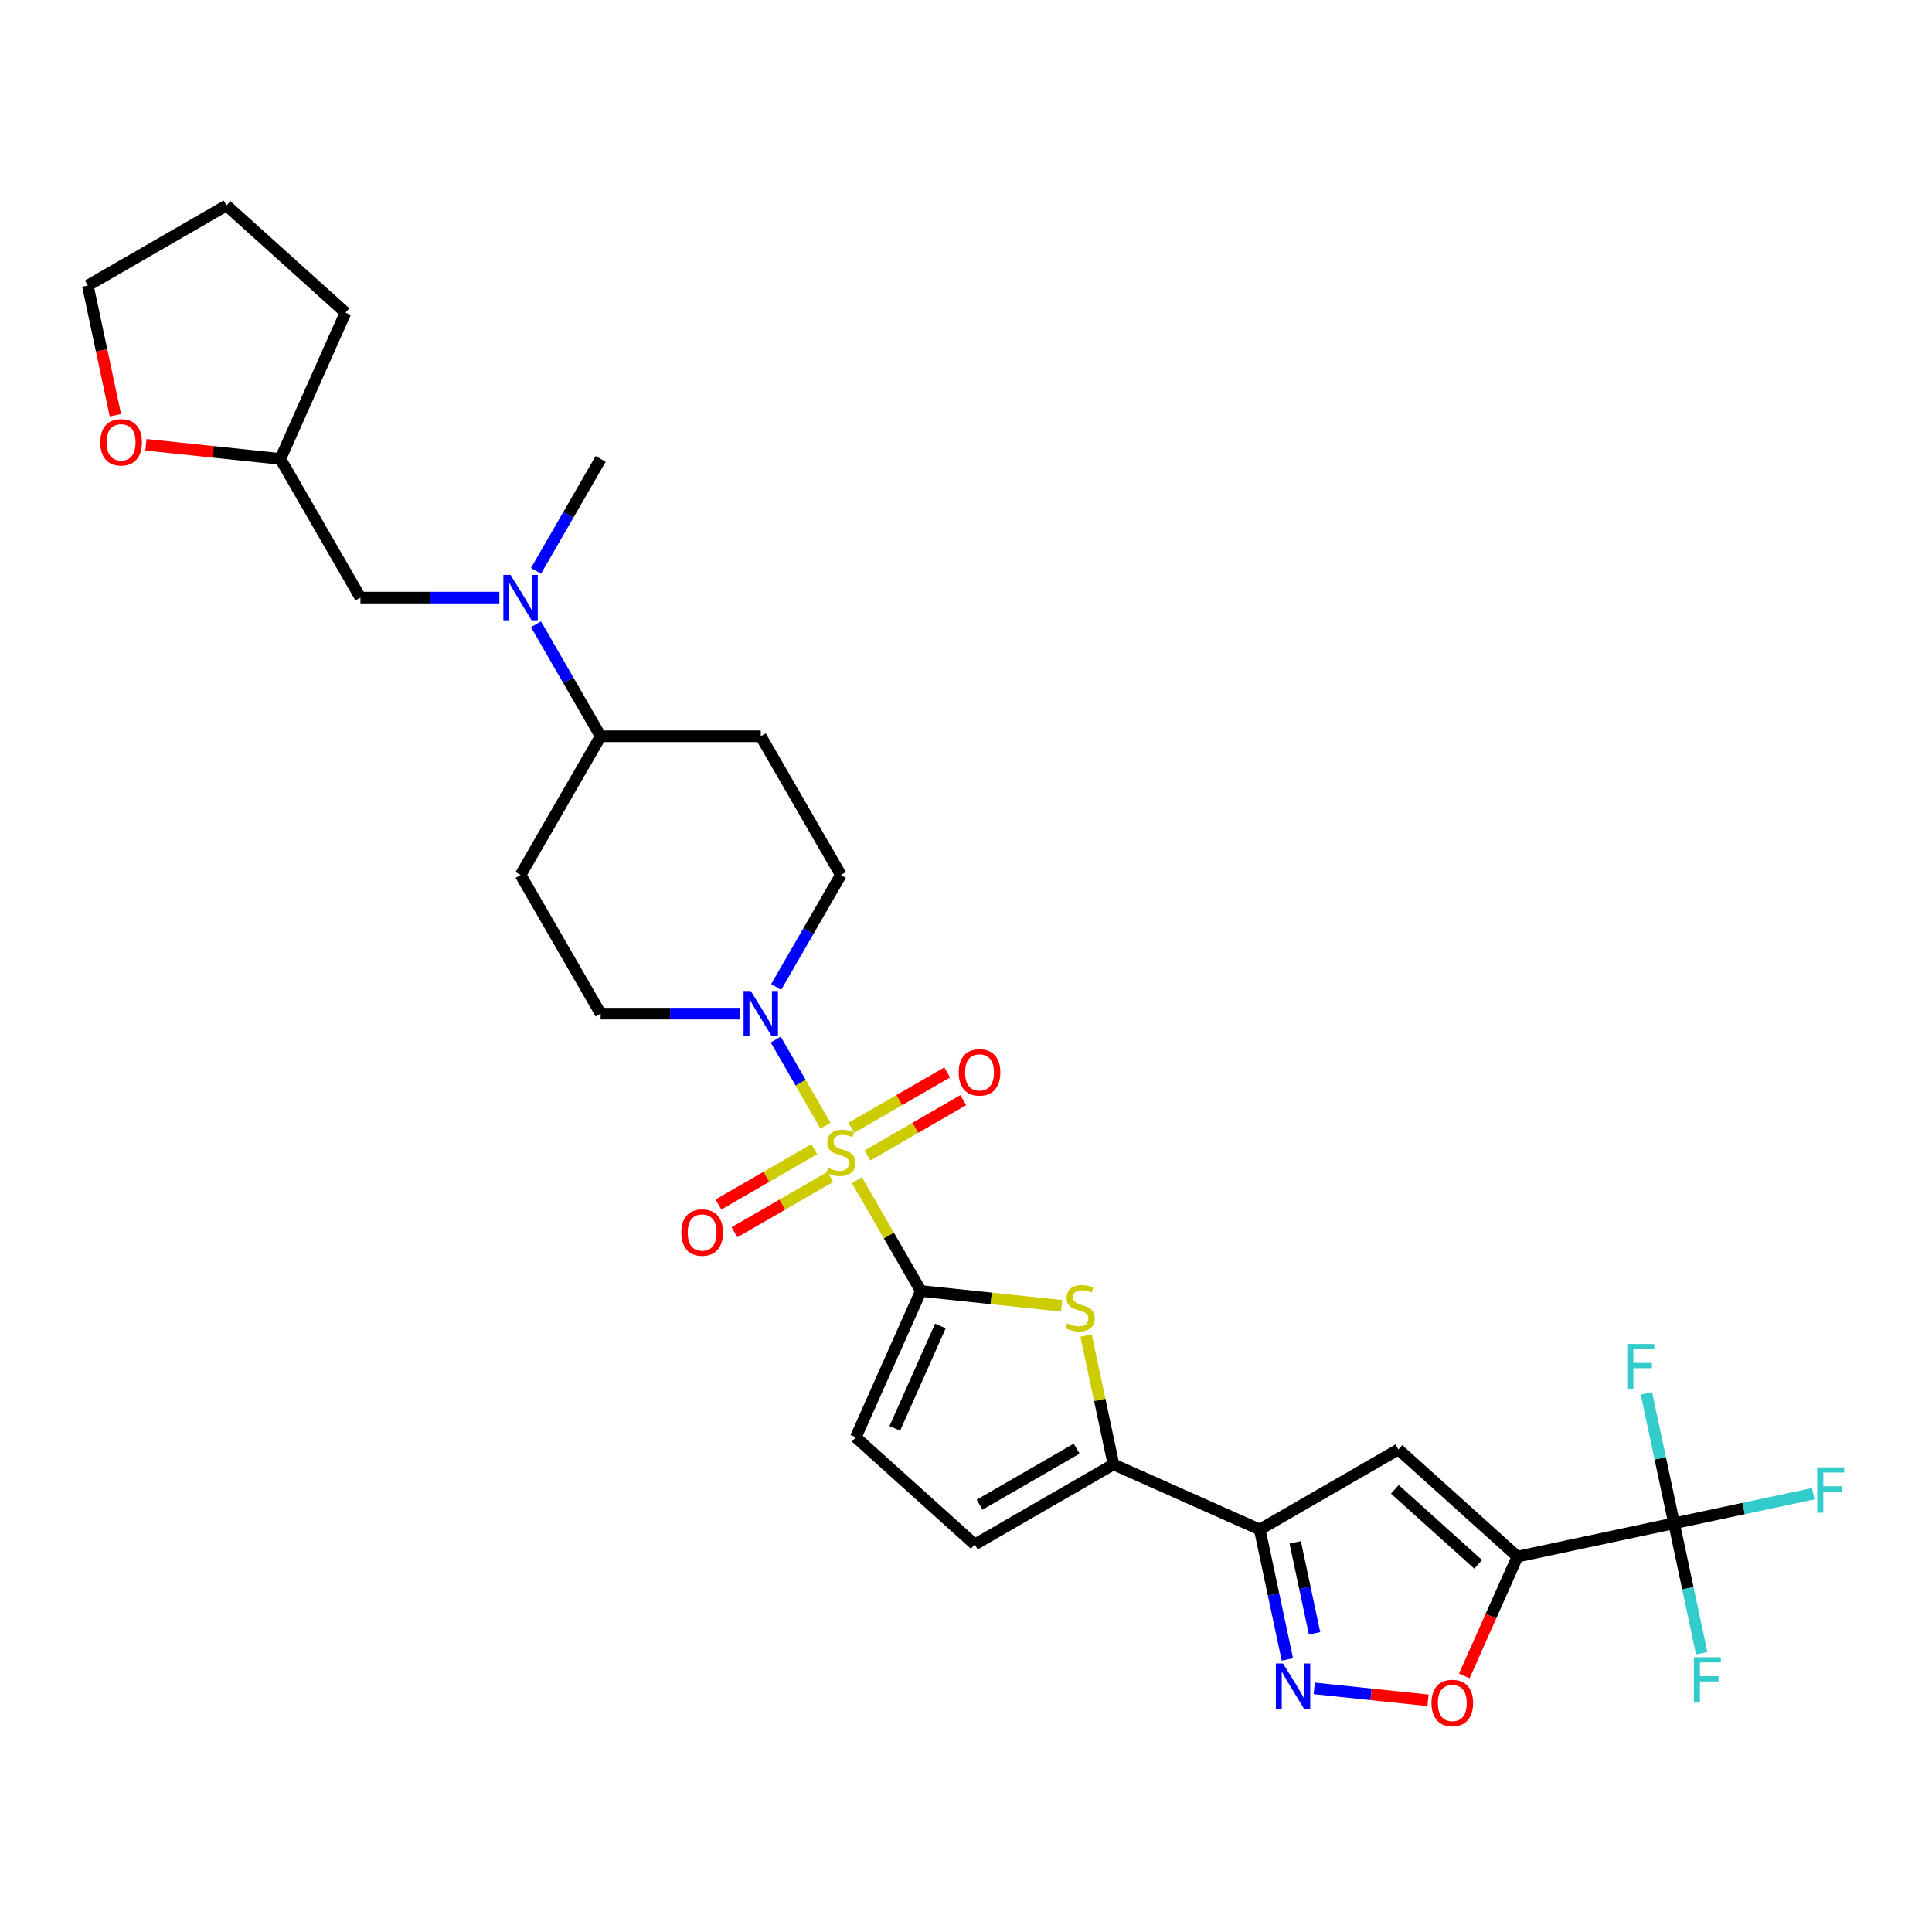 <?xml version='1.0' encoding='iso-8859-1'?>
<svg version='1.1' baseProfile='full'
              xmlns='http://www.w3.org/2000/svg'
                      xmlns:rdkit='http://www.rdkit.org/xml'
                      xmlns:xlink='http://www.w3.org/1999/xlink'
                  xml:space='preserve'
width='1000px' height='1000px' viewBox='0 0 1000 1000'>
<!-- END OF HEADER -->
<rect style='opacity:1.0;fill:#FFFFFF;stroke:none' width='1000' height='1000' x='0' y='0'> </rect>
<path class='bond-0' d='M 443.533,610.846 L 460.096,639.534' style='fill:none;fill-rule:evenodd;stroke:#CCCC00;stroke-width:6px;stroke-linecap:butt;stroke-linejoin:miter;stroke-opacity:1' />
<path class='bond-0' d='M 460.096,639.534 L 476.659,668.221' style='fill:none;fill-rule:evenodd;stroke:#000000;stroke-width:6px;stroke-linecap:butt;stroke-linejoin:miter;stroke-opacity:1' />
<path class='bond-6' d='M 427.263,582.665 L 414.39,560.368' style='fill:none;fill-rule:evenodd;stroke:#CCCC00;stroke-width:6px;stroke-linecap:butt;stroke-linejoin:miter;stroke-opacity:1' />
<path class='bond-6' d='M 414.39,560.368 L 401.517,538.071' style='fill:none;fill-rule:evenodd;stroke:#0000FF;stroke-width:6px;stroke-linecap:butt;stroke-linejoin:miter;stroke-opacity:1' />
<path class='bond-12' d='M 448.959,598.077 L 473.765,583.755' style='fill:none;fill-rule:evenodd;stroke:#CCCC00;stroke-width:6px;stroke-linecap:butt;stroke-linejoin:miter;stroke-opacity:1' />
<path class='bond-12' d='M 473.765,583.755 L 498.571,569.433' style='fill:none;fill-rule:evenodd;stroke:#FF0000;stroke-width:6px;stroke-linecap:butt;stroke-linejoin:miter;stroke-opacity:1' />
<path class='bond-12' d='M 440.67,583.721 L 465.477,569.399' style='fill:none;fill-rule:evenodd;stroke:#CCCC00;stroke-width:6px;stroke-linecap:butt;stroke-linejoin:miter;stroke-opacity:1' />
<path class='bond-12' d='M 465.477,569.399 L 490.283,555.077' style='fill:none;fill-rule:evenodd;stroke:#FF0000;stroke-width:6px;stroke-linecap:butt;stroke-linejoin:miter;stroke-opacity:1' />
<path class='bond-13' d='M 421.474,594.804 L 396.668,609.126' style='fill:none;fill-rule:evenodd;stroke:#CCCC00;stroke-width:6px;stroke-linecap:butt;stroke-linejoin:miter;stroke-opacity:1' />
<path class='bond-13' d='M 396.668,609.126 L 371.862,623.448' style='fill:none;fill-rule:evenodd;stroke:#FF0000;stroke-width:6px;stroke-linecap:butt;stroke-linejoin:miter;stroke-opacity:1' />
<path class='bond-13' d='M 429.763,609.16 L 404.956,623.482' style='fill:none;fill-rule:evenodd;stroke:#CCCC00;stroke-width:6px;stroke-linecap:butt;stroke-linejoin:miter;stroke-opacity:1' />
<path class='bond-13' d='M 404.956,623.482 L 380.15,637.804' style='fill:none;fill-rule:evenodd;stroke:#FF0000;stroke-width:6px;stroke-linecap:butt;stroke-linejoin:miter;stroke-opacity:1' />
<path class='bond-2' d='M 476.659,668.221 L 513.076,672.049' style='fill:none;fill-rule:evenodd;stroke:#000000;stroke-width:6px;stroke-linecap:butt;stroke-linejoin:miter;stroke-opacity:1' />
<path class='bond-2' d='M 513.076,672.049 L 549.492,675.876' style='fill:none;fill-rule:evenodd;stroke:#CCCC00;stroke-width:6px;stroke-linecap:butt;stroke-linejoin:miter;stroke-opacity:1' />
<path class='bond-10' d='M 476.659,668.221 L 442.947,743.941' style='fill:none;fill-rule:evenodd;stroke:#000000;stroke-width:6px;stroke-linecap:butt;stroke-linejoin:miter;stroke-opacity:1' />
<path class='bond-10' d='M 486.746,686.322 L 463.147,739.325' style='fill:none;fill-rule:evenodd;stroke:#000000;stroke-width:6px;stroke-linecap:butt;stroke-linejoin:miter;stroke-opacity:1' />
<path class='bond-1' d='M 785.419,805.69 L 723.823,750.229' style='fill:none;fill-rule:evenodd;stroke:#000000;stroke-width:6px;stroke-linecap:butt;stroke-linejoin:miter;stroke-opacity:1' />
<path class='bond-1' d='M 765.087,809.69 L 721.97,770.867' style='fill:none;fill-rule:evenodd;stroke:#000000;stroke-width:6px;stroke-linecap:butt;stroke-linejoin:miter;stroke-opacity:1' />
<path class='bond-7' d='M 785.419,805.69 L 866.493,788.457' style='fill:none;fill-rule:evenodd;stroke:#000000;stroke-width:6px;stroke-linecap:butt;stroke-linejoin:miter;stroke-opacity:1' />
<path class='bond-32' d='M 785.419,805.69 L 771.666,836.579' style='fill:none;fill-rule:evenodd;stroke:#000000;stroke-width:6px;stroke-linecap:butt;stroke-linejoin:miter;stroke-opacity:1' />
<path class='bond-32' d='M 771.666,836.579 L 757.913,867.468' style='fill:none;fill-rule:evenodd;stroke:#FF0000;stroke-width:6px;stroke-linecap:butt;stroke-linejoin:miter;stroke-opacity:1' />
<path class='bond-8' d='M 562.152,691.291 L 569.238,724.625' style='fill:none;fill-rule:evenodd;stroke:#CCCC00;stroke-width:6px;stroke-linecap:butt;stroke-linejoin:miter;stroke-opacity:1' />
<path class='bond-8' d='M 569.238,724.625 L 576.323,757.959' style='fill:none;fill-rule:evenodd;stroke:#000000;stroke-width:6px;stroke-linecap:butt;stroke-linejoin:miter;stroke-opacity:1' />
<path class='bond-3' d='M 652.042,791.671 L 576.323,757.959' style='fill:none;fill-rule:evenodd;stroke:#000000;stroke-width:6px;stroke-linecap:butt;stroke-linejoin:miter;stroke-opacity:1' />
<path class='bond-4' d='M 652.042,791.671 L 723.823,750.229' style='fill:none;fill-rule:evenodd;stroke:#000000;stroke-width:6px;stroke-linecap:butt;stroke-linejoin:miter;stroke-opacity:1' />
<path class='bond-5' d='M 652.042,791.671 L 659.191,825.304' style='fill:none;fill-rule:evenodd;stroke:#000000;stroke-width:6px;stroke-linecap:butt;stroke-linejoin:miter;stroke-opacity:1' />
<path class='bond-5' d='M 659.191,825.304 L 666.34,858.937' style='fill:none;fill-rule:evenodd;stroke:#0000FF;stroke-width:6px;stroke-linecap:butt;stroke-linejoin:miter;stroke-opacity:1' />
<path class='bond-5' d='M 670.402,798.315 L 675.406,821.858' style='fill:none;fill-rule:evenodd;stroke:#000000;stroke-width:6px;stroke-linecap:butt;stroke-linejoin:miter;stroke-opacity:1' />
<path class='bond-5' d='M 675.406,821.858 L 680.41,845.4' style='fill:none;fill-rule:evenodd;stroke:#0000FF;stroke-width:6px;stroke-linecap:butt;stroke-linejoin:miter;stroke-opacity:1' />
<path class='bond-9' d='M 680.249,873.899 L 709.692,876.993' style='fill:none;fill-rule:evenodd;stroke:#0000FF;stroke-width:6px;stroke-linecap:butt;stroke-linejoin:miter;stroke-opacity:1' />
<path class='bond-9' d='M 709.692,876.993 L 739.135,880.088' style='fill:none;fill-rule:evenodd;stroke:#FF0000;stroke-width:6px;stroke-linecap:butt;stroke-linejoin:miter;stroke-opacity:1' />
<path class='bond-16' d='M 401.746,510.851 L 418.481,481.865' style='fill:none;fill-rule:evenodd;stroke:#0000FF;stroke-width:6px;stroke-linecap:butt;stroke-linejoin:miter;stroke-opacity:1' />
<path class='bond-16' d='M 418.481,481.865 L 435.217,452.879' style='fill:none;fill-rule:evenodd;stroke:#000000;stroke-width:6px;stroke-linecap:butt;stroke-linejoin:miter;stroke-opacity:1' />
<path class='bond-17' d='M 382.8,524.66 L 346.844,524.66' style='fill:none;fill-rule:evenodd;stroke:#0000FF;stroke-width:6px;stroke-linecap:butt;stroke-linejoin:miter;stroke-opacity:1' />
<path class='bond-17' d='M 346.844,524.66 L 310.889,524.66' style='fill:none;fill-rule:evenodd;stroke:#000000;stroke-width:6px;stroke-linecap:butt;stroke-linejoin:miter;stroke-opacity:1' />
<path class='bond-21' d='M 866.493,788.457 L 902.504,780.803' style='fill:none;fill-rule:evenodd;stroke:#000000;stroke-width:6px;stroke-linecap:butt;stroke-linejoin:miter;stroke-opacity:1' />
<path class='bond-21' d='M 902.504,780.803 L 938.515,773.148' style='fill:none;fill-rule:evenodd;stroke:#33CCCC;stroke-width:6px;stroke-linecap:butt;stroke-linejoin:miter;stroke-opacity:1' />
<path class='bond-22' d='M 866.493,788.457 L 873.641,822.09' style='fill:none;fill-rule:evenodd;stroke:#000000;stroke-width:6px;stroke-linecap:butt;stroke-linejoin:miter;stroke-opacity:1' />
<path class='bond-22' d='M 873.641,822.09 L 880.79,855.722' style='fill:none;fill-rule:evenodd;stroke:#33CCCC;stroke-width:6px;stroke-linecap:butt;stroke-linejoin:miter;stroke-opacity:1' />
<path class='bond-23' d='M 866.493,788.457 L 859.344,754.824' style='fill:none;fill-rule:evenodd;stroke:#000000;stroke-width:6px;stroke-linecap:butt;stroke-linejoin:miter;stroke-opacity:1' />
<path class='bond-23' d='M 859.344,754.824 L 852.195,721.192' style='fill:none;fill-rule:evenodd;stroke:#33CCCC;stroke-width:6px;stroke-linecap:butt;stroke-linejoin:miter;stroke-opacity:1' />
<path class='bond-31' d='M 576.323,757.959 L 504.542,799.402' style='fill:none;fill-rule:evenodd;stroke:#000000;stroke-width:6px;stroke-linecap:butt;stroke-linejoin:miter;stroke-opacity:1' />
<path class='bond-31' d='M 557.267,749.819 L 507.021,778.829' style='fill:none;fill-rule:evenodd;stroke:#000000;stroke-width:6px;stroke-linecap:butt;stroke-linejoin:miter;stroke-opacity:1' />
<path class='bond-11' d='M 442.947,743.941 L 504.542,799.402' style='fill:none;fill-rule:evenodd;stroke:#000000;stroke-width:6px;stroke-linecap:butt;stroke-linejoin:miter;stroke-opacity:1' />
<path class='bond-14' d='M 277.419,323.127 L 294.154,352.113' style='fill:none;fill-rule:evenodd;stroke:#0000FF;stroke-width:6px;stroke-linecap:butt;stroke-linejoin:miter;stroke-opacity:1' />
<path class='bond-14' d='M 294.154,352.113 L 310.889,381.099' style='fill:none;fill-rule:evenodd;stroke:#000000;stroke-width:6px;stroke-linecap:butt;stroke-linejoin:miter;stroke-opacity:1' />
<path class='bond-20' d='M 258.472,309.318 L 222.517,309.318' style='fill:none;fill-rule:evenodd;stroke:#0000FF;stroke-width:6px;stroke-linecap:butt;stroke-linejoin:miter;stroke-opacity:1' />
<path class='bond-20' d='M 222.517,309.318 L 186.561,309.318' style='fill:none;fill-rule:evenodd;stroke:#000000;stroke-width:6px;stroke-linecap:butt;stroke-linejoin:miter;stroke-opacity:1' />
<path class='bond-26' d='M 277.419,295.509 L 294.154,266.523' style='fill:none;fill-rule:evenodd;stroke:#0000FF;stroke-width:6px;stroke-linecap:butt;stroke-linejoin:miter;stroke-opacity:1' />
<path class='bond-26' d='M 294.154,266.523 L 310.889,237.537' style='fill:none;fill-rule:evenodd;stroke:#000000;stroke-width:6px;stroke-linecap:butt;stroke-linejoin:miter;stroke-opacity:1' />
<path class='bond-15' d='M 310.889,381.099 L 269.446,452.879' style='fill:none;fill-rule:evenodd;stroke:#000000;stroke-width:6px;stroke-linecap:butt;stroke-linejoin:miter;stroke-opacity:1' />
<path class='bond-30' d='M 310.889,381.099 L 393.774,381.099' style='fill:none;fill-rule:evenodd;stroke:#000000;stroke-width:6px;stroke-linecap:butt;stroke-linejoin:miter;stroke-opacity:1' />
<path class='bond-18' d='M 435.217,452.879 L 393.774,381.099' style='fill:none;fill-rule:evenodd;stroke:#000000;stroke-width:6px;stroke-linecap:butt;stroke-linejoin:miter;stroke-opacity:1' />
<path class='bond-19' d='M 310.889,524.66 L 269.446,452.879' style='fill:none;fill-rule:evenodd;stroke:#000000;stroke-width:6px;stroke-linecap:butt;stroke-linejoin:miter;stroke-opacity:1' />
<path class='bond-25' d='M 186.561,309.318 L 145.118,237.537' style='fill:none;fill-rule:evenodd;stroke:#000000;stroke-width:6px;stroke-linecap:butt;stroke-linejoin:miter;stroke-opacity:1' />
<path class='bond-24' d='M 75.534,230.224 L 110.326,233.881' style='fill:none;fill-rule:evenodd;stroke:#FF0000;stroke-width:6px;stroke-linecap:butt;stroke-linejoin:miter;stroke-opacity:1' />
<path class='bond-24' d='M 110.326,233.881 L 145.118,237.537' style='fill:none;fill-rule:evenodd;stroke:#000000;stroke-width:6px;stroke-linecap:butt;stroke-linejoin:miter;stroke-opacity:1' />
<path class='bond-27' d='M 59.724,214.932 L 52.589,181.366' style='fill:none;fill-rule:evenodd;stroke:#FF0000;stroke-width:6px;stroke-linecap:butt;stroke-linejoin:miter;stroke-opacity:1' />
<path class='bond-27' d='M 52.589,181.366 L 45.455,147.8' style='fill:none;fill-rule:evenodd;stroke:#000000;stroke-width:6px;stroke-linecap:butt;stroke-linejoin:miter;stroke-opacity:1' />
<path class='bond-28' d='M 145.118,237.537 L 178.831,161.818' style='fill:none;fill-rule:evenodd;stroke:#000000;stroke-width:6px;stroke-linecap:butt;stroke-linejoin:miter;stroke-opacity:1' />
<path class='bond-33' d='M 45.455,147.8 L 117.235,106.357' style='fill:none;fill-rule:evenodd;stroke:#000000;stroke-width:6px;stroke-linecap:butt;stroke-linejoin:miter;stroke-opacity:1' />
<path class='bond-29' d='M 178.831,161.818 L 117.235,106.357' style='fill:none;fill-rule:evenodd;stroke:#000000;stroke-width:6px;stroke-linecap:butt;stroke-linejoin:miter;stroke-opacity:1' />
<path  class='atom-0' d='M 428.586 604.497
Q 428.851 604.596, 429.945 605.061
Q 431.039 605.525, 432.233 605.823
Q 433.459 606.088, 434.653 606.088
Q 436.874 606.088, 438.167 605.027
Q 439.46 603.933, 439.46 602.044
Q 439.46 600.751, 438.797 599.955
Q 438.167 599.159, 437.173 598.728
Q 436.178 598.297, 434.52 597.8
Q 432.432 597.17, 431.172 596.573
Q 429.945 595.976, 429.05 594.717
Q 428.188 593.457, 428.188 591.335
Q 428.188 588.384, 430.177 586.561
Q 432.199 584.737, 436.178 584.737
Q 438.897 584.737, 441.98 586.03
L 441.217 588.583
Q 438.399 587.423, 436.277 587.423
Q 433.99 587.423, 432.73 588.384
Q 431.47 589.312, 431.503 590.937
Q 431.503 592.197, 432.133 592.959
Q 432.796 593.722, 433.725 594.153
Q 434.686 594.584, 436.277 595.081
Q 438.399 595.744, 439.659 596.407
Q 440.919 597.07, 441.814 598.43
Q 442.742 599.756, 442.742 602.044
Q 442.742 605.293, 440.554 607.05
Q 438.399 608.774, 434.786 608.774
Q 432.697 608.774, 431.105 608.31
Q 429.547 607.879, 427.691 607.116
L 428.586 604.497
' fill='#CCCC00'/>
<path  class='atom-3' d='M 552.459 684.942
Q 552.725 685.041, 553.819 685.505
Q 554.913 685.969, 556.106 686.268
Q 557.333 686.533, 558.527 686.533
Q 560.748 686.533, 562.041 685.472
Q 563.334 684.378, 563.334 682.488
Q 563.334 681.195, 562.671 680.399
Q 562.041 679.604, 561.046 679.173
Q 560.052 678.742, 558.394 678.244
Q 556.305 677.614, 555.045 677.018
Q 553.819 676.421, 552.924 675.161
Q 552.062 673.901, 552.062 671.779
Q 552.062 668.829, 554.051 667.005
Q 556.073 665.182, 560.052 665.182
Q 562.77 665.182, 565.854 666.475
L 565.091 669.028
Q 562.273 667.867, 560.151 667.867
Q 557.863 667.867, 556.604 668.829
Q 555.344 669.757, 555.377 671.382
Q 555.377 672.641, 556.007 673.404
Q 556.67 674.166, 557.598 674.597
Q 558.56 675.028, 560.151 675.526
Q 562.273 676.189, 563.533 676.852
Q 564.793 677.515, 565.688 678.874
Q 566.616 680.2, 566.616 682.488
Q 566.616 685.737, 564.428 687.494
Q 562.273 689.218, 558.659 689.218
Q 556.57 689.218, 554.979 688.754
Q 553.421 688.323, 551.564 687.561
L 552.459 684.942
' fill='#CCCC00'/>
<path  class='atom-6' d='M 664.087 861.009
L 671.778 873.442
Q 672.541 874.668, 673.768 876.89
Q 674.994 879.111, 675.061 879.244
L 675.061 861.009
L 678.177 861.009
L 678.177 884.482
L 674.961 884.482
L 666.706 870.889
Q 665.744 869.297, 664.716 867.474
Q 663.722 865.65, 663.423 865.087
L 663.423 884.482
L 660.373 884.482
L 660.373 861.009
L 664.087 861.009
' fill='#0000FF'/>
<path  class='atom-7' d='M 388.585 512.923
L 396.277 525.356
Q 397.04 526.583, 398.266 528.804
Q 399.493 531.025, 399.559 531.158
L 399.559 512.923
L 402.676 512.923
L 402.676 536.396
L 399.46 536.396
L 391.204 522.803
Q 390.243 521.212, 389.215 519.388
Q 388.221 517.565, 387.922 517.001
L 387.922 536.396
L 384.872 536.396
L 384.872 512.923
L 388.585 512.923
' fill='#0000FF'/>
<path  class='atom-10' d='M 740.931 881.476
Q 740.931 875.839, 743.716 872.69
Q 746.501 869.54, 751.706 869.54
Q 756.911 869.54, 759.696 872.69
Q 762.481 875.839, 762.481 881.476
Q 762.481 887.178, 759.663 890.427
Q 756.845 893.643, 751.706 893.643
Q 746.534 893.643, 743.716 890.427
Q 740.931 887.211, 740.931 881.476
M 751.706 890.991
Q 755.287 890.991, 757.21 888.604
Q 759.166 886.183, 759.166 881.476
Q 759.166 876.867, 757.21 874.546
Q 755.287 872.192, 751.706 872.192
Q 748.126 872.192, 746.17 874.513
Q 744.247 876.834, 744.247 881.476
Q 744.247 886.217, 746.17 888.604
Q 748.126 890.991, 751.706 890.991
' fill='#FF0000'/>
<path  class='atom-13' d='M 496.222 555.064
Q 496.222 549.428, 499.007 546.278
Q 501.792 543.129, 506.997 543.129
Q 512.202 543.129, 514.987 546.278
Q 517.772 549.428, 517.772 555.064
Q 517.772 560.767, 514.954 564.016
Q 512.136 567.232, 506.997 567.232
Q 501.825 567.232, 499.007 564.016
Q 496.222 560.8, 496.222 555.064
M 506.997 564.58
Q 510.578 564.58, 512.501 562.192
Q 514.457 559.772, 514.457 555.064
Q 514.457 550.456, 512.501 548.135
Q 510.578 545.781, 506.997 545.781
Q 503.417 545.781, 501.46 548.102
Q 499.537 550.423, 499.537 555.064
Q 499.537 559.805, 501.46 562.192
Q 503.417 564.58, 506.997 564.58
' fill='#FF0000'/>
<path  class='atom-14' d='M 352.661 637.949
Q 352.661 632.313, 355.446 629.164
Q 358.231 626.014, 363.436 626.014
Q 368.641 626.014, 371.426 629.164
Q 374.211 632.313, 374.211 637.949
Q 374.211 643.652, 371.393 646.901
Q 368.575 650.117, 363.436 650.117
Q 358.264 650.117, 355.446 646.901
Q 352.661 643.685, 352.661 637.949
M 363.436 647.465
Q 367.016 647.465, 368.939 645.078
Q 370.896 642.657, 370.896 637.949
Q 370.896 633.341, 368.939 631.02
Q 367.016 628.666, 363.436 628.666
Q 359.855 628.666, 357.899 630.987
Q 355.976 633.308, 355.976 637.949
Q 355.976 642.69, 357.899 645.078
Q 359.855 647.465, 363.436 647.465
' fill='#FF0000'/>
<path  class='atom-15' d='M 264.258 297.581
L 271.949 310.014
Q 272.712 311.241, 273.939 313.462
Q 275.165 315.684, 275.232 315.816
L 275.232 297.581
L 278.348 297.581
L 278.348 321.054
L 275.132 321.054
L 266.877 307.461
Q 265.915 305.87, 264.888 304.046
Q 263.893 302.223, 263.594 301.659
L 263.594 321.054
L 260.544 321.054
L 260.544 297.581
L 264.258 297.581
' fill='#0000FF'/>
<path  class='atom-22' d='M 940.588 759.488
L 954.545 759.488
L 954.545 762.173
L 943.737 762.173
L 943.737 769.301
L 953.352 769.301
L 953.352 772.02
L 943.737 772.02
L 943.737 782.961
L 940.588 782.961
L 940.588 759.488
' fill='#33CCCC'/>
<path  class='atom-23' d='M 876.746 857.794
L 890.704 857.794
L 890.704 860.48
L 879.896 860.48
L 879.896 867.608
L 889.511 867.608
L 889.511 870.327
L 879.896 870.327
L 879.896 881.268
L 876.746 881.268
L 876.746 857.794
' fill='#33CCCC'/>
<path  class='atom-24' d='M 842.281 695.647
L 856.239 695.647
L 856.239 698.332
L 845.431 698.332
L 845.431 705.46
L 855.045 705.46
L 855.045 708.179
L 845.431 708.179
L 845.431 719.12
L 842.281 719.12
L 842.281 695.647
' fill='#33CCCC'/>
<path  class='atom-25' d='M 51.912 228.94
Q 51.912 223.304, 54.697 220.154
Q 57.482 217.004, 62.687 217.004
Q 67.892 217.004, 70.677 220.154
Q 73.462 223.304, 73.462 228.94
Q 73.462 234.642, 70.644 237.891
Q 67.826 241.107, 62.687 241.107
Q 57.515 241.107, 54.697 237.891
Q 51.912 234.675, 51.912 228.94
M 62.687 238.455
Q 66.268 238.455, 68.191 236.068
Q 70.147 233.648, 70.147 228.94
Q 70.147 224.331, 68.191 222.011
Q 66.268 219.657, 62.687 219.657
Q 59.107 219.657, 57.151 221.977
Q 55.228 224.298, 55.228 228.94
Q 55.228 233.681, 57.151 236.068
Q 59.107 238.455, 62.687 238.455
' fill='#FF0000'/>
</svg>
